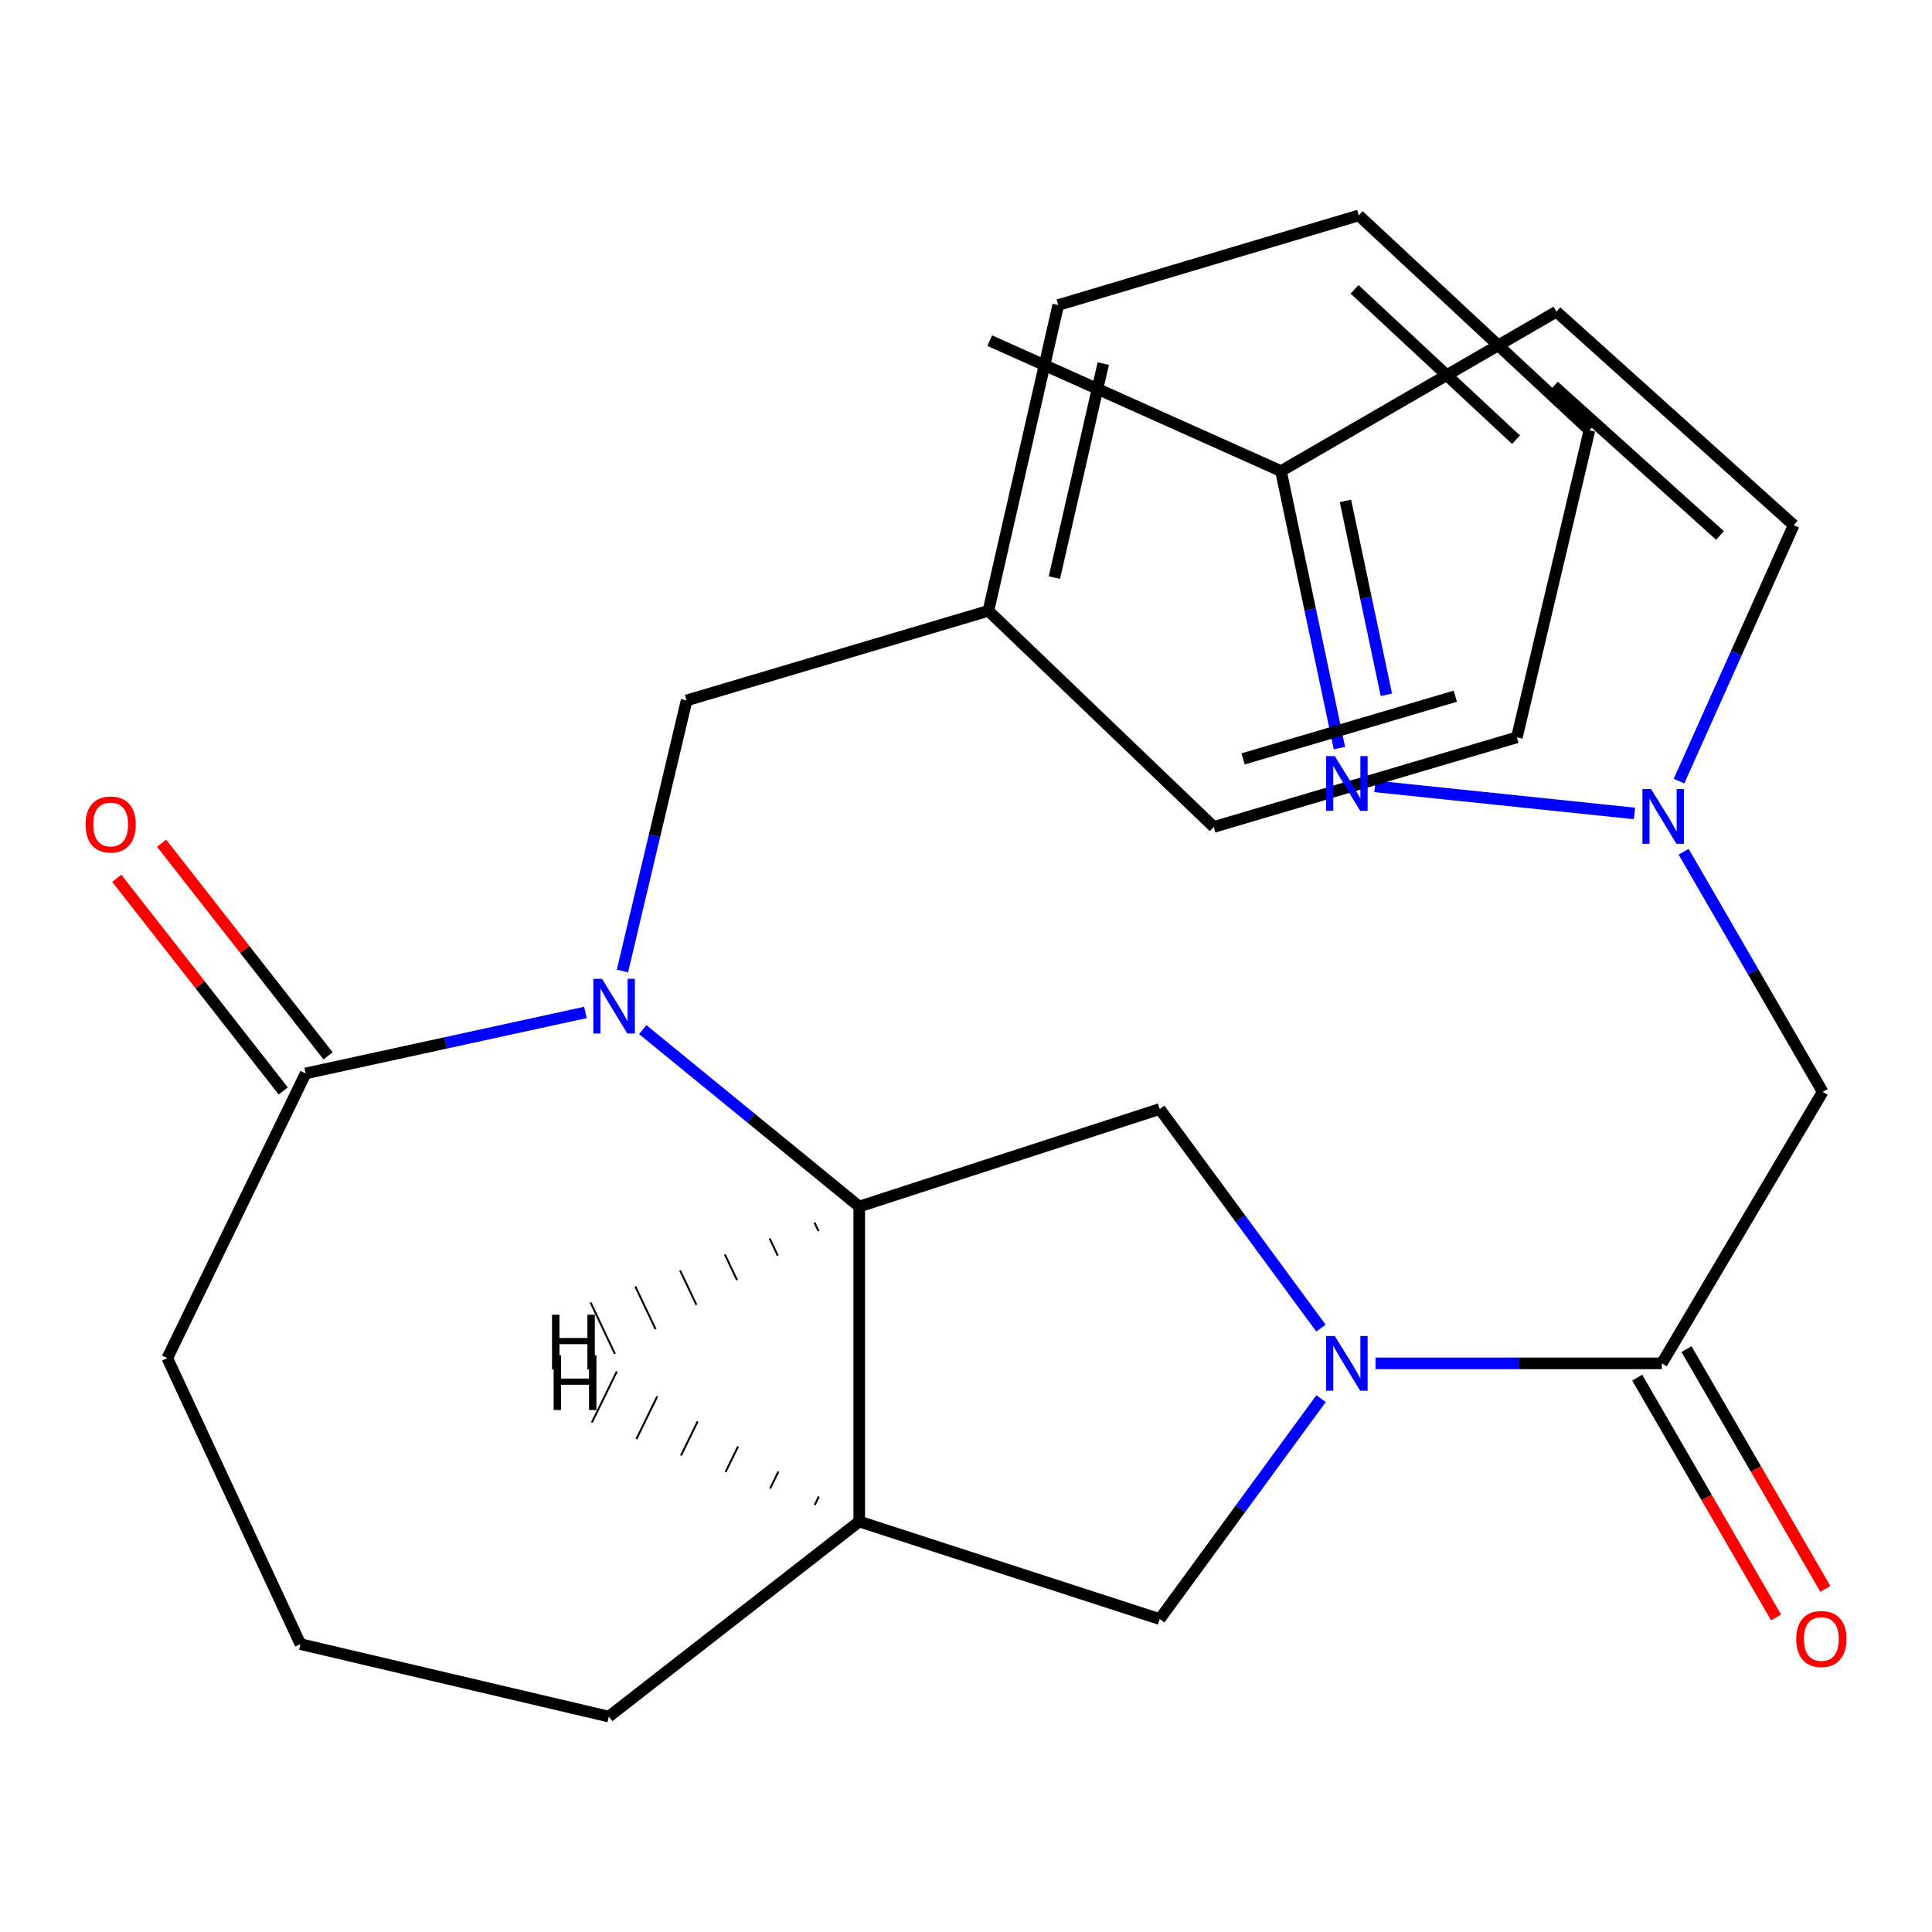 <?xml version='1.0' encoding='iso-8859-1'?>
<svg version='1.1' baseProfile='full'
              xmlns='http://www.w3.org/2000/svg'
                      xmlns:rdkit='http://www.rdkit.org/xml'
                      xmlns:xlink='http://www.w3.org/1999/xlink'
                  xml:space='preserve'
width='1000px' height='1000px' viewBox='0 0 1000 1000'>
<!-- END OF HEADER -->
<rect style='opacity:1.0;fill:#FFFFFF;stroke:none' width='1000' height='1000' x='0' y='0'> </rect>
<path class='bond-1' d='M 332.686,532.934 L 388.714,578.717' style='fill:none;fill-rule:evenodd;stroke:#0000FF;stroke-width:6px;stroke-linecap:butt;stroke-linejoin:miter;stroke-opacity:1' />
<path class='bond-1' d='M 388.714,578.717 L 444.741,624.501' style='fill:none;fill-rule:evenodd;stroke:#000000;stroke-width:6px;stroke-linecap:butt;stroke-linejoin:miter;stroke-opacity:1' />
<path class='bond-7' d='M 303.025,524.041 L 230.619,539.822' style='fill:none;fill-rule:evenodd;stroke:#0000FF;stroke-width:6px;stroke-linecap:butt;stroke-linejoin:miter;stroke-opacity:1' />
<path class='bond-7' d='M 230.619,539.822 L 158.212,555.603' style='fill:none;fill-rule:evenodd;stroke:#000000;stroke-width:6px;stroke-linecap:butt;stroke-linejoin:miter;stroke-opacity:1' />
<path class='bond-12' d='M 322.172,502.584 L 338.774,432.566' style='fill:none;fill-rule:evenodd;stroke:#0000FF;stroke-width:6px;stroke-linecap:butt;stroke-linejoin:miter;stroke-opacity:1' />
<path class='bond-12' d='M 338.774,432.566 L 355.377,362.548' style='fill:none;fill-rule:evenodd;stroke:#000000;stroke-width:6px;stroke-linecap:butt;stroke-linejoin:miter;stroke-opacity:1' />
<path class='bond-0' d='M 683.721,687.432 L 641.995,630.727' style='fill:none;fill-rule:evenodd;stroke:#0000FF;stroke-width:6px;stroke-linecap:butt;stroke-linejoin:miter;stroke-opacity:1' />
<path class='bond-0' d='M 641.995,630.727 L 600.269,574.023' style='fill:none;fill-rule:evenodd;stroke:#000000;stroke-width:6px;stroke-linecap:butt;stroke-linejoin:miter;stroke-opacity:1' />
<path class='bond-3' d='M 711.964,705.678 L 786.069,705.678' style='fill:none;fill-rule:evenodd;stroke:#0000FF;stroke-width:6px;stroke-linecap:butt;stroke-linejoin:miter;stroke-opacity:1' />
<path class='bond-3' d='M 786.069,705.678 L 860.175,705.678' style='fill:none;fill-rule:evenodd;stroke:#000000;stroke-width:6px;stroke-linecap:butt;stroke-linejoin:miter;stroke-opacity:1' />
<path class='bond-27' d='M 683.781,723.939 L 642.025,780.98' style='fill:none;fill-rule:evenodd;stroke:#0000FF;stroke-width:6px;stroke-linecap:butt;stroke-linejoin:miter;stroke-opacity:1' />
<path class='bond-27' d='M 642.025,780.98 L 600.269,838.022' style='fill:none;fill-rule:evenodd;stroke:#000000;stroke-width:6px;stroke-linecap:butt;stroke-linejoin:miter;stroke-opacity:1' />
<path class='bond-5' d='M 444.741,624.501 L 600.269,574.023' style='fill:none;fill-rule:evenodd;stroke:#000000;stroke-width:6px;stroke-linecap:butt;stroke-linejoin:miter;stroke-opacity:1' />
<path class='bond-8' d='M 444.741,624.501 L 444.741,787.544' style='fill:none;fill-rule:evenodd;stroke:#000000;stroke-width:6px;stroke-linecap:butt;stroke-linejoin:miter;stroke-opacity:1' />
<path class='bond-30' d='M 421.561,632.776 L 423.666,637.214' style='fill:none;fill-rule:evenodd;stroke:#000000;stroke-width:1.0px;stroke-linecap:butt;stroke-linejoin:miter;stroke-opacity:1' />
<path class='bond-30' d='M 398.382,641.051 L 402.591,649.927' style='fill:none;fill-rule:evenodd;stroke:#000000;stroke-width:1.0px;stroke-linecap:butt;stroke-linejoin:miter;stroke-opacity:1' />
<path class='bond-30' d='M 375.202,649.325 L 381.516,662.64' style='fill:none;fill-rule:evenodd;stroke:#000000;stroke-width:1.0px;stroke-linecap:butt;stroke-linejoin:miter;stroke-opacity:1' />
<path class='bond-30' d='M 352.022,657.6 L 360.441,675.353' style='fill:none;fill-rule:evenodd;stroke:#000000;stroke-width:1.0px;stroke-linecap:butt;stroke-linejoin:miter;stroke-opacity:1' />
<path class='bond-30' d='M 328.843,665.875 L 339.367,688.066' style='fill:none;fill-rule:evenodd;stroke:#000000;stroke-width:1.0px;stroke-linecap:butt;stroke-linejoin:miter;stroke-opacity:1' />
<path class='bond-30' d='M 305.663,674.15 L 318.292,700.779' style='fill:none;fill-rule:evenodd;stroke:#000000;stroke-width:1.0px;stroke-linecap:butt;stroke-linejoin:miter;stroke-opacity:1' />
<path class='bond-2' d='M 871.447,440.867 L 907.431,503.008' style='fill:none;fill-rule:evenodd;stroke:#0000FF;stroke-width:6px;stroke-linecap:butt;stroke-linejoin:miter;stroke-opacity:1' />
<path class='bond-2' d='M 907.431,503.008 L 943.415,565.148' style='fill:none;fill-rule:evenodd;stroke:#000000;stroke-width:6px;stroke-linecap:butt;stroke-linejoin:miter;stroke-opacity:1' />
<path class='bond-4' d='M 846.007,421.039 L 711.63,407.022' style='fill:none;fill-rule:evenodd;stroke:#0000FF;stroke-width:6px;stroke-linecap:butt;stroke-linejoin:miter;stroke-opacity:1' />
<path class='bond-11' d='M 869.056,404.298 L 898.728,338.062' style='fill:none;fill-rule:evenodd;stroke:#0000FF;stroke-width:6px;stroke-linecap:butt;stroke-linejoin:miter;stroke-opacity:1' />
<path class='bond-11' d='M 898.728,338.062 L 928.401,271.825' style='fill:none;fill-rule:evenodd;stroke:#000000;stroke-width:6px;stroke-linecap:butt;stroke-linejoin:miter;stroke-opacity:1' />
<path class='bond-6' d='M 860.175,705.678 L 943.415,565.148' style='fill:none;fill-rule:evenodd;stroke:#000000;stroke-width:6px;stroke-linecap:butt;stroke-linejoin:miter;stroke-opacity:1' />
<path class='bond-14' d='M 847.422,713.062 L 883.361,775.131' style='fill:none;fill-rule:evenodd;stroke:#000000;stroke-width:6px;stroke-linecap:butt;stroke-linejoin:miter;stroke-opacity:1' />
<path class='bond-14' d='M 883.361,775.131 L 919.299,837.2' style='fill:none;fill-rule:evenodd;stroke:#FF0000;stroke-width:6px;stroke-linecap:butt;stroke-linejoin:miter;stroke-opacity:1' />
<path class='bond-14' d='M 872.927,698.295 L 908.865,760.364' style='fill:none;fill-rule:evenodd;stroke:#000000;stroke-width:6px;stroke-linecap:butt;stroke-linejoin:miter;stroke-opacity:1' />
<path class='bond-14' d='M 908.865,760.364 L 944.804,822.432' style='fill:none;fill-rule:evenodd;stroke:#FF0000;stroke-width:6px;stroke-linecap:butt;stroke-linejoin:miter;stroke-opacity:1' />
<path class='bond-13' d='M 693.288,387.22 L 678.157,315.532' style='fill:none;fill-rule:evenodd;stroke:#0000FF;stroke-width:6px;stroke-linecap:butt;stroke-linejoin:miter;stroke-opacity:1' />
<path class='bond-13' d='M 678.157,315.532 L 663.027,243.844' style='fill:none;fill-rule:evenodd;stroke:#000000;stroke-width:6px;stroke-linecap:butt;stroke-linejoin:miter;stroke-opacity:1' />
<path class='bond-13' d='M 717.585,359.628 L 706.993,309.446' style='fill:none;fill-rule:evenodd;stroke:#0000FF;stroke-width:6px;stroke-linecap:butt;stroke-linejoin:miter;stroke-opacity:1' />
<path class='bond-13' d='M 706.993,309.446 L 696.402,259.264' style='fill:none;fill-rule:evenodd;stroke:#000000;stroke-width:6px;stroke-linecap:butt;stroke-linejoin:miter;stroke-opacity:1' />
<path class='bond-15' d='M 169.816,546.519 L 126.725,491.477' style='fill:none;fill-rule:evenodd;stroke:#000000;stroke-width:6px;stroke-linecap:butt;stroke-linejoin:miter;stroke-opacity:1' />
<path class='bond-15' d='M 126.725,491.477 L 83.635,436.435' style='fill:none;fill-rule:evenodd;stroke:#FF0000;stroke-width:6px;stroke-linecap:butt;stroke-linejoin:miter;stroke-opacity:1' />
<path class='bond-15' d='M 146.609,564.686 L 103.519,509.644' style='fill:none;fill-rule:evenodd;stroke:#000000;stroke-width:6px;stroke-linecap:butt;stroke-linejoin:miter;stroke-opacity:1' />
<path class='bond-15' d='M 103.519,509.644 L 60.429,454.602' style='fill:none;fill-rule:evenodd;stroke:#FF0000;stroke-width:6px;stroke-linecap:butt;stroke-linejoin:miter;stroke-opacity:1' />
<path class='bond-18' d='M 158.212,555.603 L 86.597,702.96' style='fill:none;fill-rule:evenodd;stroke:#000000;stroke-width:6px;stroke-linecap:butt;stroke-linejoin:miter;stroke-opacity:1' />
<path class='bond-9' d='M 444.741,787.544 L 600.269,838.022' style='fill:none;fill-rule:evenodd;stroke:#000000;stroke-width:6px;stroke-linecap:butt;stroke-linejoin:miter;stroke-opacity:1' />
<path class='bond-17' d='M 444.741,787.544 L 315.132,888.5' style='fill:none;fill-rule:evenodd;stroke:#000000;stroke-width:6px;stroke-linecap:butt;stroke-linejoin:miter;stroke-opacity:1' />
<path class='bond-31' d='M 423.83,774.592 L 421.674,779.006' style='fill:none;fill-rule:evenodd;stroke:#000000;stroke-width:1.0px;stroke-linecap:butt;stroke-linejoin:miter;stroke-opacity:1' />
<path class='bond-31' d='M 402.919,761.641 L 398.606,770.467' style='fill:none;fill-rule:evenodd;stroke:#000000;stroke-width:1.0px;stroke-linecap:butt;stroke-linejoin:miter;stroke-opacity:1' />
<path class='bond-31' d='M 382.009,748.69 L 375.539,761.929' style='fill:none;fill-rule:evenodd;stroke:#000000;stroke-width:1.0px;stroke-linecap:butt;stroke-linejoin:miter;stroke-opacity:1' />
<path class='bond-31' d='M 361.098,735.738 L 352.472,753.391' style='fill:none;fill-rule:evenodd;stroke:#000000;stroke-width:1.0px;stroke-linecap:butt;stroke-linejoin:miter;stroke-opacity:1' />
<path class='bond-31' d='M 340.187,722.787 L 329.405,744.853' style='fill:none;fill-rule:evenodd;stroke:#000000;stroke-width:1.0px;stroke-linecap:butt;stroke-linejoin:miter;stroke-opacity:1' />
<path class='bond-31' d='M 319.276,709.836 L 306.337,736.315' style='fill:none;fill-rule:evenodd;stroke:#000000;stroke-width:1.0px;stroke-linecap:butt;stroke-linejoin:miter;stroke-opacity:1' />
<path class='bond-10' d='M 805.603,161.323 L 928.401,271.825' style='fill:none;fill-rule:evenodd;stroke:#000000;stroke-width:6px;stroke-linecap:butt;stroke-linejoin:miter;stroke-opacity:1' />
<path class='bond-10' d='M 804.309,199.806 L 890.268,277.157' style='fill:none;fill-rule:evenodd;stroke:#000000;stroke-width:6px;stroke-linecap:butt;stroke-linejoin:miter;stroke-opacity:1' />
<path class='bond-29' d='M 805.603,161.323 L 663.027,243.844' style='fill:none;fill-rule:evenodd;stroke:#000000;stroke-width:6px;stroke-linecap:butt;stroke-linejoin:miter;stroke-opacity:1' />
<path class='bond-16' d='M 355.377,362.548 L 511.592,316.163' style='fill:none;fill-rule:evenodd;stroke:#000000;stroke-width:6px;stroke-linecap:butt;stroke-linejoin:miter;stroke-opacity:1' />
<path class='bond-20' d='M 663.027,243.844 L 512.28,176.305' style='fill:none;fill-rule:evenodd;stroke:#000000;stroke-width:6px;stroke-linecap:butt;stroke-linejoin:miter;stroke-opacity:1' />
<path class='bond-21' d='M 511.592,316.163 L 547.744,157.885' style='fill:none;fill-rule:evenodd;stroke:#000000;stroke-width:6px;stroke-linecap:butt;stroke-linejoin:miter;stroke-opacity:1' />
<path class='bond-21' d='M 545.746,298.984 L 571.053,188.189' style='fill:none;fill-rule:evenodd;stroke:#000000;stroke-width:6px;stroke-linecap:butt;stroke-linejoin:miter;stroke-opacity:1' />
<path class='bond-22' d='M 511.592,316.163 L 628.25,428.024' style='fill:none;fill-rule:evenodd;stroke:#000000;stroke-width:6px;stroke-linecap:butt;stroke-linejoin:miter;stroke-opacity:1' />
<path class='bond-26' d='M 315.132,888.5 L 155.495,850.989' style='fill:none;fill-rule:evenodd;stroke:#000000;stroke-width:6px;stroke-linecap:butt;stroke-linejoin:miter;stroke-opacity:1' />
<path class='bond-19' d='M 86.597,702.96 L 155.495,850.989' style='fill:none;fill-rule:evenodd;stroke:#000000;stroke-width:6px;stroke-linecap:butt;stroke-linejoin:miter;stroke-opacity:1' />
<path class='bond-24' d='M 547.744,157.885 L 703.288,111.5' style='fill:none;fill-rule:evenodd;stroke:#000000;stroke-width:6px;stroke-linecap:butt;stroke-linejoin:miter;stroke-opacity:1' />
<path class='bond-23' d='M 628.25,428.024 L 785.137,381.656' style='fill:none;fill-rule:evenodd;stroke:#000000;stroke-width:6px;stroke-linecap:butt;stroke-linejoin:miter;stroke-opacity:1' />
<path class='bond-23' d='M 643.43,392.806 L 753.251,360.348' style='fill:none;fill-rule:evenodd;stroke:#000000;stroke-width:6px;stroke-linecap:butt;stroke-linejoin:miter;stroke-opacity:1' />
<path class='bond-25' d='M 785.137,381.656 L 822.68,222.706' style='fill:none;fill-rule:evenodd;stroke:#000000;stroke-width:6px;stroke-linecap:butt;stroke-linejoin:miter;stroke-opacity:1' />
<path class='bond-28' d='M 703.288,111.5 L 822.68,222.706' style='fill:none;fill-rule:evenodd;stroke:#000000;stroke-width:6px;stroke-linecap:butt;stroke-linejoin:miter;stroke-opacity:1' />
<path class='bond-28' d='M 701.11,149.747 L 784.684,227.591' style='fill:none;fill-rule:evenodd;stroke:#000000;stroke-width:6px;stroke-linecap:butt;stroke-linejoin:miter;stroke-opacity:1' />
<path  class='atom-0' d='M 311.59 506.65
L 320.87 521.65
Q 321.79 523.13, 323.27 525.81
Q 324.75 528.49, 324.83 528.65
L 324.83 506.65
L 328.59 506.65
L 328.59 534.97
L 324.71 534.97
L 314.75 518.57
Q 313.59 516.65, 312.35 514.45
Q 311.15 512.25, 310.79 511.57
L 310.79 534.97
L 307.11 534.97
L 307.11 506.65
L 311.59 506.65
' fill='#0000FF'/>
<path  class='atom-1' d='M 690.888 691.518
L 700.168 706.518
Q 701.088 707.998, 702.568 710.678
Q 704.048 713.358, 704.128 713.518
L 704.128 691.518
L 707.888 691.518
L 707.888 719.838
L 704.008 719.838
L 694.048 703.438
Q 692.888 701.518, 691.648 699.318
Q 690.448 697.118, 690.088 696.438
L 690.088 719.838
L 686.408 719.838
L 686.408 691.518
L 690.888 691.518
' fill='#0000FF'/>
<path  class='atom-3' d='M 854.602 408.428
L 863.882 423.428
Q 864.802 424.908, 866.282 427.588
Q 867.762 430.268, 867.842 430.428
L 867.842 408.428
L 871.602 408.428
L 871.602 436.748
L 867.722 436.748
L 857.762 420.348
Q 856.602 418.428, 855.362 416.228
Q 854.162 414.028, 853.802 413.348
L 853.802 436.748
L 850.122 436.748
L 850.122 408.428
L 854.602 408.428
' fill='#0000FF'/>
<path  class='atom-5' d='M 690.888 391.351
L 700.168 406.351
Q 701.088 407.831, 702.568 410.511
Q 704.048 413.191, 704.128 413.351
L 704.128 391.351
L 707.888 391.351
L 707.888 419.671
L 704.008 419.671
L 694.048 403.271
Q 692.888 401.351, 691.648 399.151
Q 690.448 396.951, 690.088 396.271
L 690.088 419.671
L 686.408 419.671
L 686.408 391.351
L 690.888 391.351
' fill='#0000FF'/>
<path  class='atom-15' d='M 929.727 848.335
Q 929.727 841.535, 933.087 837.735
Q 936.447 833.935, 942.727 833.935
Q 949.007 833.935, 952.367 837.735
Q 955.727 841.535, 955.727 848.335
Q 955.727 855.215, 952.327 859.135
Q 948.927 863.015, 942.727 863.015
Q 936.487 863.015, 933.087 859.135
Q 929.727 855.255, 929.727 848.335
M 942.727 859.815
Q 947.047 859.815, 949.367 856.935
Q 951.727 854.015, 951.727 848.335
Q 951.727 842.775, 949.367 839.975
Q 947.047 837.135, 942.727 837.135
Q 938.407 837.135, 936.047 839.935
Q 933.727 842.735, 933.727 848.335
Q 933.727 854.055, 936.047 856.935
Q 938.407 859.815, 942.727 859.815
' fill='#FF0000'/>
<path  class='atom-16' d='M 44.273 426.745
Q 44.273 419.945, 47.633 416.145
Q 50.992 412.345, 57.273 412.345
Q 63.553 412.345, 66.912 416.145
Q 70.272 419.945, 70.272 426.745
Q 70.272 433.625, 66.873 437.545
Q 63.472 441.425, 57.273 441.425
Q 51.032 441.425, 47.633 437.545
Q 44.273 433.665, 44.273 426.745
M 57.273 438.225
Q 61.593 438.225, 63.913 435.345
Q 66.272 432.425, 66.272 426.745
Q 66.272 421.185, 63.913 418.385
Q 61.593 415.545, 57.273 415.545
Q 52.953 415.545, 50.593 418.345
Q 48.273 421.145, 48.273 426.745
Q 48.273 432.465, 50.593 435.345
Q 52.953 438.225, 57.273 438.225
' fill='#FF0000'/>
<path  class='atom-27' d='M 285.724 680.5
L 289.564 680.5
L 289.564 692.54
L 304.044 692.54
L 304.044 680.5
L 307.884 680.5
L 307.884 708.82
L 304.044 708.82
L 304.044 695.74
L 289.564 695.74
L 289.564 708.82
L 285.724 708.82
L 285.724 680.5
' fill='#000000'/>
<path  class='atom-28' d='M 286.553 701.501
L 290.393 701.501
L 290.393 713.541
L 304.873 713.541
L 304.873 701.501
L 308.713 701.501
L 308.713 729.821
L 304.873 729.821
L 304.873 716.741
L 290.393 716.741
L 290.393 729.821
L 286.553 729.821
L 286.553 701.501
' fill='#000000'/>
</svg>
